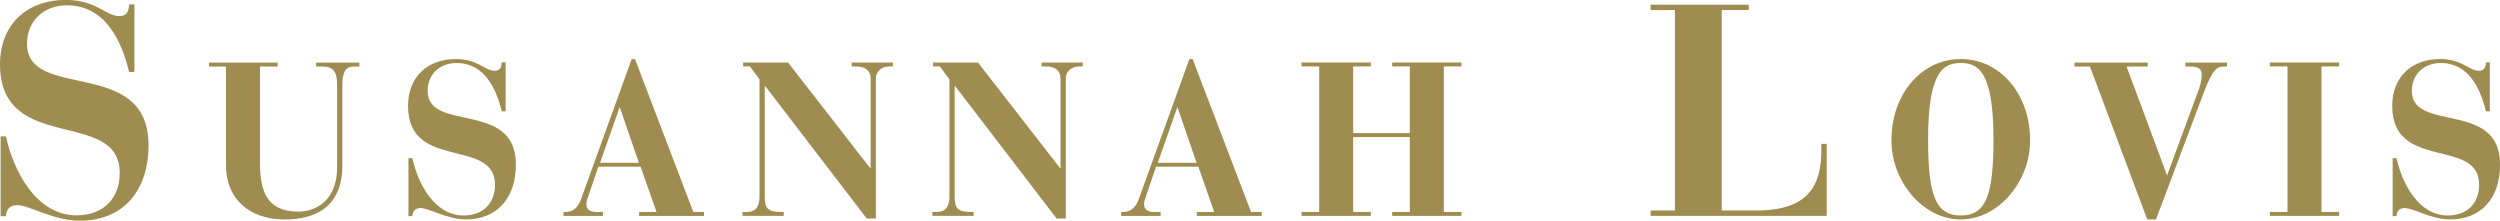 <?xml version="1.0" encoding="UTF-8" standalone="no"?>
<svg
   xmlns:dc="http://purl.org/dc/elements/1.1/"
   xmlns:cc="http://creativecommons.org/ns#"
   xmlns:rdf="http://www.w3.org/1999/02/22-rdf-syntax-ns#"
   xmlns:svg="http://www.w3.org/2000/svg"
   xmlns="http://www.w3.org/2000/svg"
   id="svg8"
   version="1.1"
   viewBox="0 0 167.675 14.801"
   height="14.801mm"
   width="167.675mm">
  <defs
     id="defs2">
    <clipPath
       id="clipPath3729"
       clipPathUnits="userSpaceOnUse">
      <path
         id="path3727"
         d="M 0,595.28 H 841.89 V 0 H 0 Z" />
    </clipPath>
  </defs>
  <g
     transform="translate(-15.305,-56.621)"
     id="layer1">
    <g
       id="g3731"
       transform="matrix(0.353,0,0,-0.353,15.346,65.771)">
      <path
         d="m 0,0 h 1.026 c 1.368,-6.442 5.701,-14.993 13.397,-14.993 4.902,0 8.209,3.021 8.209,8.039 0,12.427 -22.746,3.476 -22.746,20.636 0,7.525 5.017,12.256 12.541,12.256 5.758,0 7.582,-3.078 10.148,-3.078 1.71,0 1.824,1.482 1.824,2.223 h 1.026 V 12.256 h -1.026 c -1.425,6.043 -4.618,12.656 -11.8,12.656 -4.333,0 -7.582,-2.908 -7.582,-7.297 0,-11.002 23.087,-2.337 23.087,-19.268 0,-8.893 -5.016,-14.366 -13.054,-14.366 -4.96,0 -9.634,2.965 -11.915,2.965 -1.539,0 -2.109,-1.027 -2.109,-2.109 H 0 Z"
         style="fill:#9f8c50;fill-opacity:1;fill-rule:nonzero;stroke:none"
         id="path3733" />
    </g>
    <g
       id="g3735"
       transform="matrix(0.353,0,0,-0.353,29.322,60.819)">
      <path
         d="M 0,0 H 13.04 V -0.745 H 9.687 v -18.214 c 0,-5.299 1.2,-9.356 7.244,-9.356 4.016,0 7.41,2.732 7.41,8.361 v 15.731 c 0,2.402 -0.662,3.478 -2.773,3.478 H 20.367 V 0 h 8.197 v -0.745 h -1.077 c -1.49,0 -2.152,-1.076 -2.152,-3.478 v -15.483 c 0,-6.084 -3.312,-10.099 -10.929,-10.099 -6.748,0 -11.177,3.89 -11.177,10.306 V -0.745 H 0 Z"
         style="fill:#9f8c50;fill-opacity:1;fill-rule:nonzero;stroke:none"
         id="path3737" />
    </g>
    <g
       id="g3739"
       transform="matrix(0.353,0,0,-0.353,42.701,67.23)">
      <path
         d="m 0,0 h 0.745 c 0.994,-4.68 4.14,-10.889 9.729,-10.889 3.56,0 5.961,2.194 5.961,5.838 0,9.024 -16.518,2.526 -16.518,14.986 0,5.464 3.643,8.899 9.107,8.899 4.182,0 5.506,-2.235 7.369,-2.235 1.242,0 1.325,1.077 1.325,1.615 h 0.745 V 8.899 h -0.745 c -1.035,4.389 -3.353,9.19 -8.569,9.19 -3.147,0 -5.506,-2.11 -5.506,-5.298 0,-7.99 16.766,-1.698 16.766,-13.992 0,-6.459 -3.643,-10.432 -9.48,-10.432 -3.602,0 -6.996,2.153 -8.652,2.153 -1.118,0 -1.532,-0.747 -1.532,-1.532 H 0 Z"
         style="fill:#9f8c50;fill-opacity:1;fill-rule:nonzero;stroke:none"
         id="path3741" />
    </g>
    <g
       id="g3743"
       transform="matrix(0.353,0,0,-0.353,58.154,67.538)">
      <path
         d="M 0,0 -3.602,10.474 H -3.685 L -7.369,0 Z m -14.323,-9.355 h 0.538 c 1.573,0.125 2.318,1.119 2.815,2.484 l 9.604,26.577 h 0.621 L 10.349,-9.355 h 2.029 V -10.1 H 0.042 v 0.745 H 3.353 L 0.331,-0.744 H -7.7 l -1.987,-5.838 c -0.124,-0.33 -0.29,-0.785 -0.29,-1.242 0,-1.365 1.16,-1.531 1.987,-1.531 h 1.159 V -10.1 h -7.492 z"
         style="fill:#9f8c50;fill-opacity:1;fill-rule:nonzero;stroke:none"
         id="path3745" />
    </g>
    <g
       id="g3747"
       transform="matrix(0.353,0,0,-0.353,65.106,70.838)">
      <path
         d="M 0,0 H 0.29 0.746 C 2.029,0 3.229,0.455 3.229,2.98 V 25.211 L 1.408,27.654 H 0.125 v 0.745 H 8.652 L 24.259,8.322 h 0.083 v 16.972 c 0,1.573 -0.994,2.36 -2.815,2.36 H 20.74 v 0.745 h 7.824 v -0.745 h -0.579 c -1.863,0 -2.65,-1.201 -2.65,-2.236 V -1.242 H 23.597 L 4.306,23.928 H 4.223 V 2.773 C 4.223,0.414 5.133,0 7.452,0 H 7.824 V -0.744 H 0 Z"
         style="fill:#9f8c50;fill-opacity:1;fill-rule:nonzero;stroke:none"
         id="path3749" />
    </g>
    <g
       id="g3751"
       transform="matrix(0.353,0,0,-0.353,77.843,70.838)">
      <path
         d="M 0,0 H 0.29 0.745 C 2.028,0 3.229,0.455 3.229,2.98 V 25.211 L 1.408,27.654 H 0.124 v 0.745 H 8.652 L 24.259,8.322 h 0.083 v 16.972 c 0,1.573 -0.993,2.36 -2.816,2.36 H 20.74 v 0.745 h 7.824 v -0.745 h -0.58 c -1.862,0 -2.649,-1.201 -2.649,-2.236 V -1.242 H 23.597 L 4.306,23.928 H 4.223 V 2.773 C 4.223,0.414 5.134,0 7.452,0 H 7.824 V -0.744 H 0 Z"
         style="fill:#9f8c50;fill-opacity:1;fill-rule:nonzero;stroke:none"
         id="path3753" />
    </g>
    <g
       id="g3755"
       transform="matrix(0.353,0,0,-0.353,95.559,67.538)">
      <path
         d="M 0,0 -3.602,10.474 H -3.684 L -7.368,0 Z m -14.323,-9.355 h 0.538 c 1.573,0.125 2.318,1.119 2.815,2.484 l 9.605,26.577 h 0.62 L 10.35,-9.355 h 2.028 V -10.1 H 0.042 v 0.745 h 3.312 l -3.022,8.611 h -8.031 l -1.988,-5.838 c -0.124,-0.33 -0.29,-0.785 -0.29,-1.242 0,-1.365 1.16,-1.531 1.988,-1.531 H -6.83 V -10.1 h -7.493 z"
         style="fill:#9f8c50;fill-opacity:1;fill-rule:nonzero;stroke:none"
         id="path3757" />
    </g>
    <g
       id="g3759"
       transform="matrix(0.353,0,0,-0.353,102.6,70.838)">
      <path
         d="M 0,0 H 3.353 V 27.654 H 0 v 0.745 H 13.165 V 27.654 H 9.811 V 14.986 h 10.764 v 12.668 h -3.354 v 0.745 H 30.385 V 27.654 H 27.032 V 0 h 3.353 V -0.744 H 17.221 V 0 h 3.354 V 14.241 H 9.811 V 0 h 3.354 V -0.744 H 0 Z"
         style="fill:#9f8c50;fill-opacity:1;fill-rule:nonzero;stroke:none"
         id="path3761" />
    </g>
    <g
       id="g3763"
       transform="matrix(0.353,0,0,-0.353,126.011,70.739)">
      <path
         d="M 0,0 H 4.617 V 38.081 H 0 v 1.026 H 18.643 V 38.081 H 13.512 V 0 h 6.554 c 10.09,0 12.372,4.902 12.372,11.516 v 1.14 h 1.025 V -1.025 H 0 Z"
         style="fill:#9f8c50;fill-opacity:1;fill-rule:nonzero;stroke:none"
         id="path3765" />
    </g>
    <g
       id="g3767"
       transform="matrix(0.353,0,0,-0.353,149.007,65.96)">
      <path
         d="m 0,0 c 0,13.082 -3.023,14.489 -6.211,14.489 -3.187,0 -6.209,-1.407 -6.209,-14.489 0,-10.515 1.365,-14.489 6.209,-14.489 C -1.367,-14.489 0,-10.515 0,0 M -6.211,15.234 C 1.613,15.234 6.953,8.114 6.953,0 7.119,-7.741 1.117,-15.233 -6.211,-15.233 c -7.326,0 -13.33,7.492 -13.164,15.233 0,8.114 5.34,15.234 13.164,15.234"
         style="fill:#9f8c50;fill-opacity:1;fill-rule:nonzero;stroke:none"
         id="path3769" />
    </g>
    <g
       id="g3771"
       transform="matrix(0.353,0,0,-0.353,154.441,60.819)">
      <path
         d="M 0,0 H 13.91 V -0.745 H 9.895 l 7.699,-20.699 6.086,16.518 c 0.289,0.828 0.496,1.863 0.496,2.649 0,0.994 -0.619,1.532 -2.028,1.532 H 21.072 V 0 h 7.907 v -0.745 h -0.663 c -1.117,0 -2.029,-0.373 -3.726,-4.885 L 15.482,-29.805 H 13.828 L 2.939,-0.745 H 0 Z"
         style="fill:#9f8c50;fill-opacity:1;fill-rule:nonzero;stroke:none"
         id="path3773" />
    </g>
    <g
       id="g3775"
       transform="matrix(0.353,0,0,-0.353,167.543,70.838)">
      <path
         d="M 0,0 H 3.354 V 27.654 H 0 v 0.745 H 13.164 V 27.654 H 9.811 V 0 h 3.353 V -0.744 H 0 Z"
         style="fill:#9f8c50;fill-opacity:1;fill-rule:nonzero;stroke:none"
         id="path3777" />
    </g>
    <g
       id="g3779"
       transform="matrix(0.353,0,0,-0.353,175.78,67.23)">
      <path
         d="m 0,0 h 0.746 c 0.994,-4.68 4.141,-10.889 9.729,-10.889 3.56,0 5.961,2.194 5.961,5.838 0,9.024 -16.518,2.526 -16.518,14.986 0,5.464 3.643,8.899 9.107,8.899 4.182,0 5.506,-2.235 7.37,-2.235 1.242,0 1.324,1.077 1.324,1.615 h 0.746 V 8.899 h -0.746 c -1.035,4.389 -3.354,9.19 -8.569,9.19 -3.146,0 -5.505,-2.11 -5.505,-5.298 0,-7.99 16.765,-1.698 16.765,-13.992 0,-6.459 -3.642,-10.432 -9.48,-10.432 -3.602,0 -6.996,2.153 -8.653,2.153 -1.117,0 -1.531,-0.747 -1.531,-1.532 H 0 Z"
         style="fill:#9f8c50;fill-opacity:1;fill-rule:nonzero;stroke:none"
         id="path3781" />
    </g>
  </g>
</svg>
